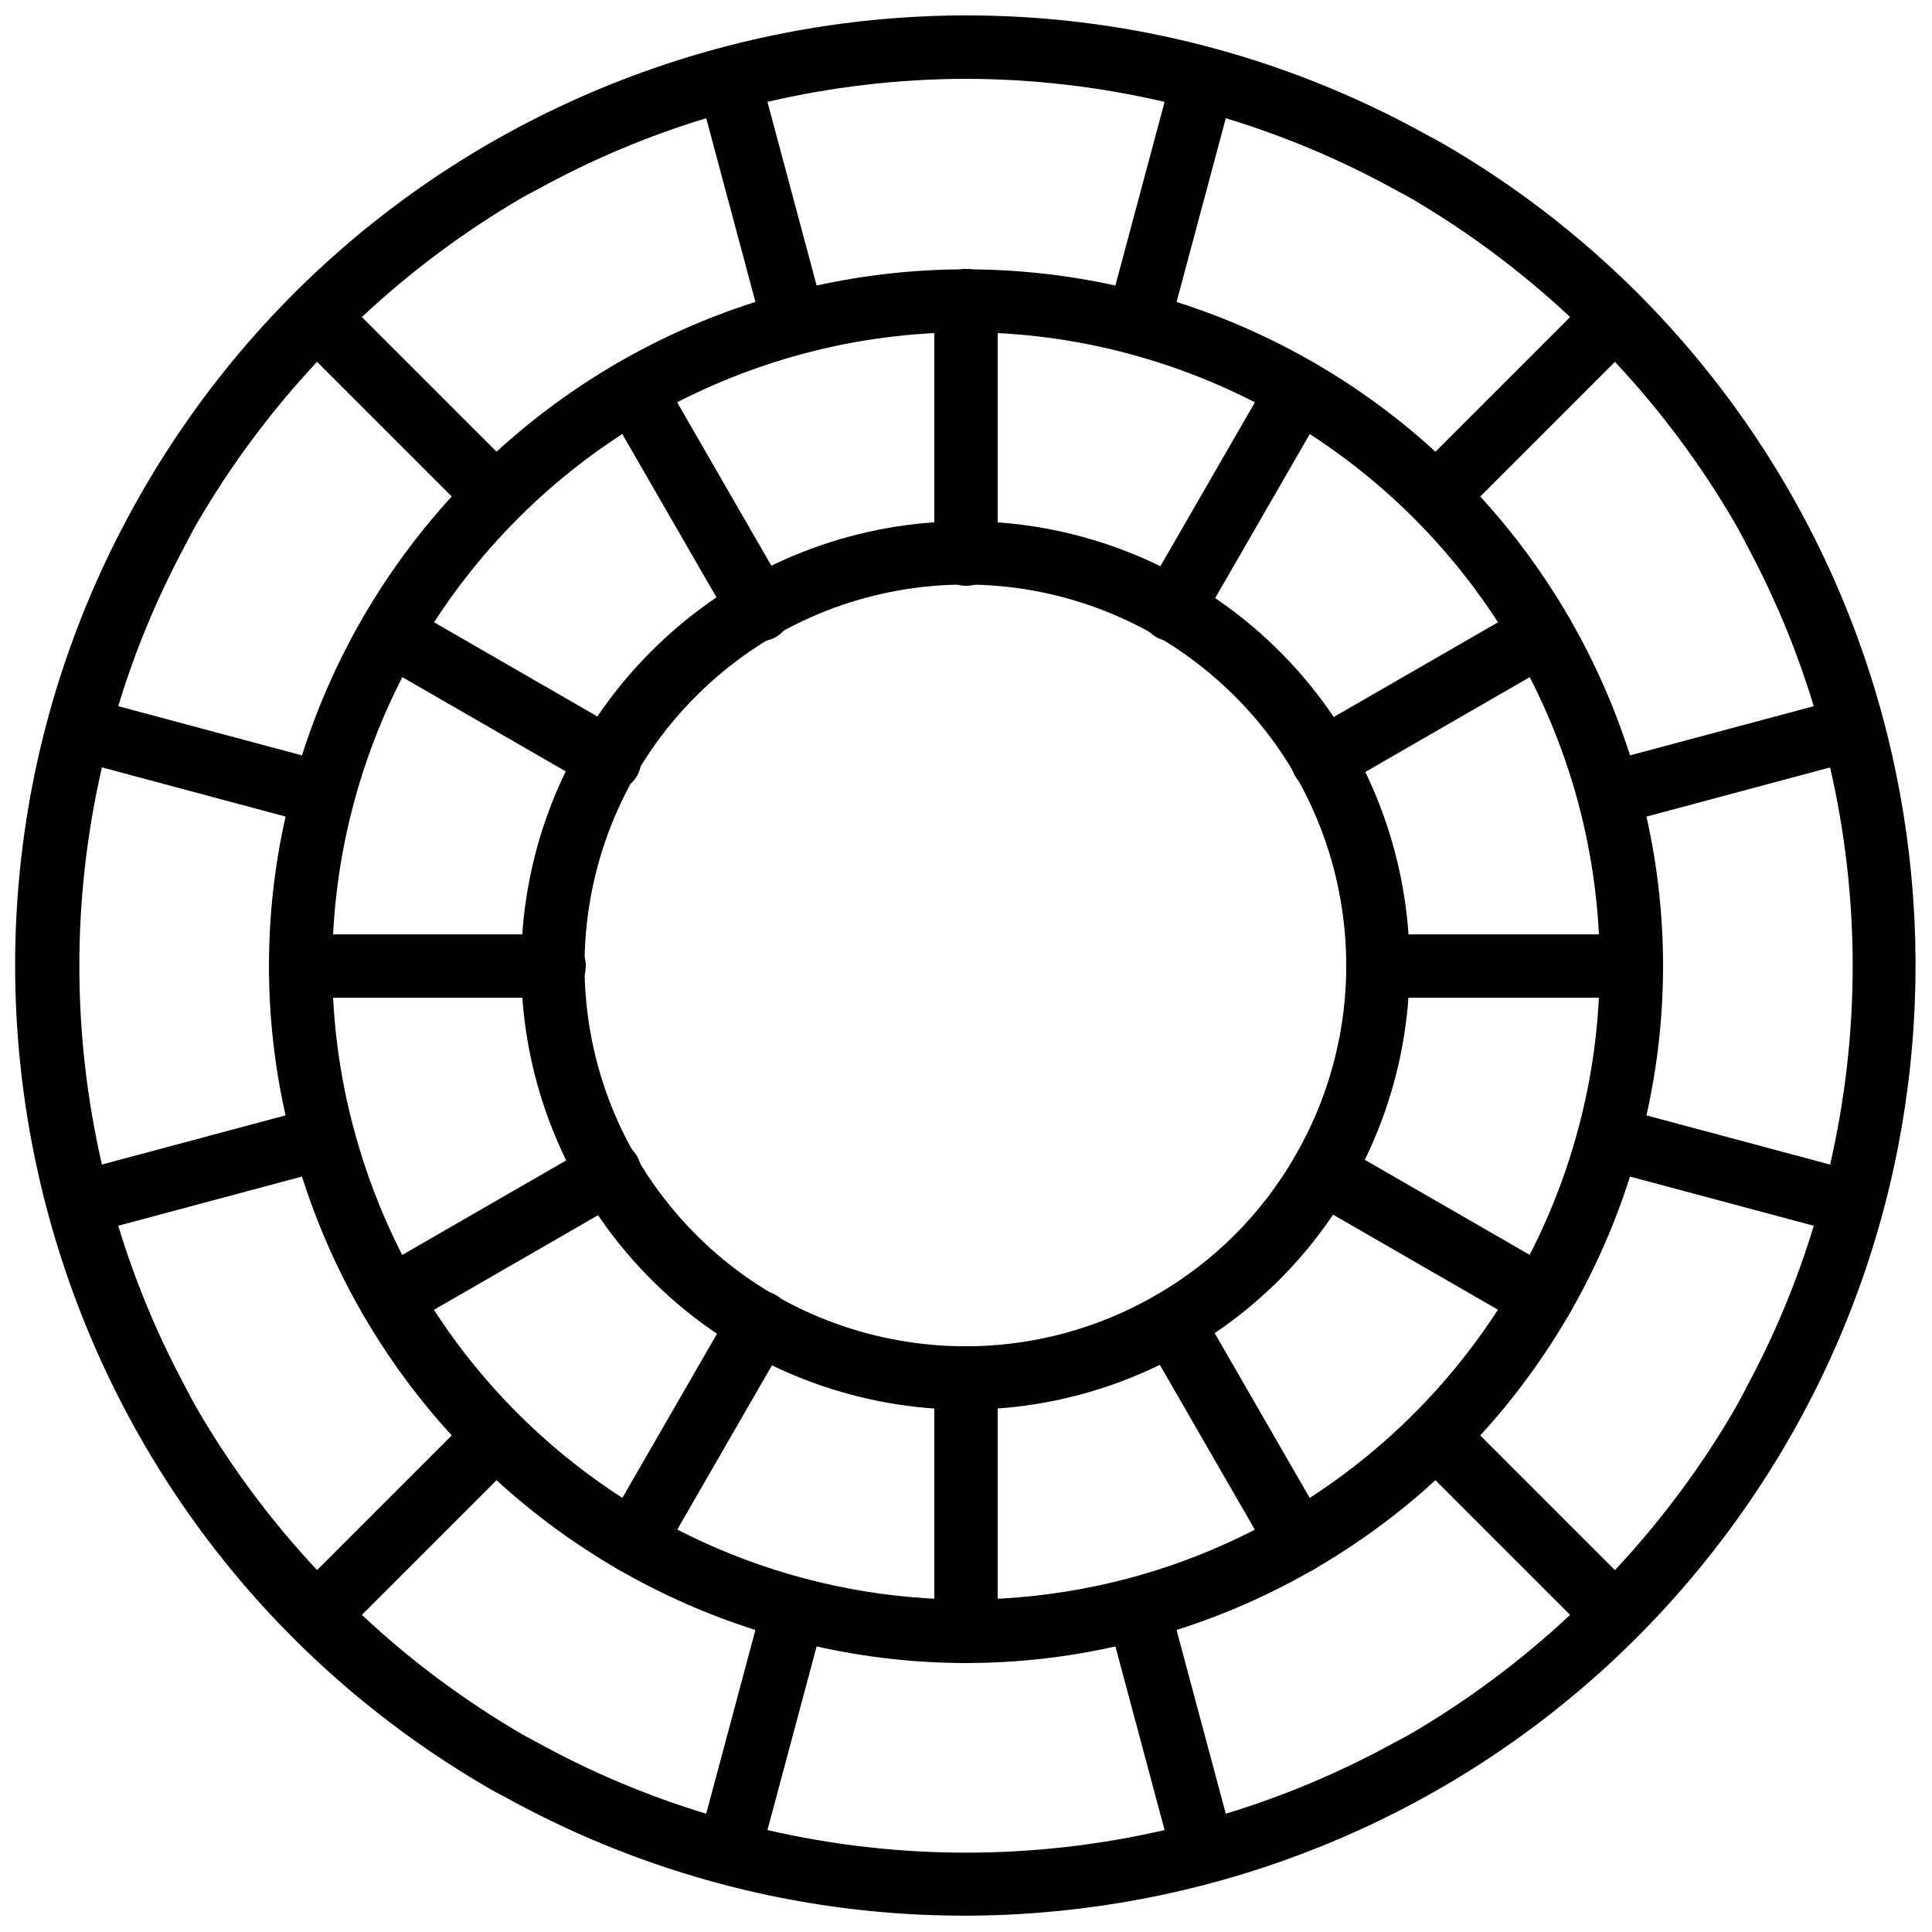 <?xml version="1.0" encoding="UTF-8"?>
<!-- Uploaded to: ICON Repo, www.svgrepo.com, Generator: ICON Repo Mixer Tools -->
<svg width="800px" height="800px" version="1.1" viewBox="144 144 512 512" xmlns="http://www.w3.org/2000/svg">
 <defs>
  <clipPath id="a">
   <path d="m148.09 148.09h503.81v503.81h-503.81z"/>
  </clipPath>
 </defs>
 <path transform="matrix(8.397 0 0 8.397 139.7 139.7)" d="m37.5 42.25c-5.657 3.273-12.864 1.845-16.846-3.339-3.981-5.183-3.502-12.515 1.119-17.137 4.622-4.621 11.953-5.101 17.137-1.119 5.184 3.981 6.612 11.188 3.339 16.846-1.137 1.974-2.775 3.613-4.75 4.75zm0 0" fill="none" stroke="#000000" stroke-linecap="round" stroke-linejoin="round" stroke-width="2"/>
 <path transform="matrix(8.397 0 0 8.397 139.7 139.7)" d="m31 52v-8" fill="none" stroke="#000000" stroke-linecap="round" stroke-linejoin="round" stroke-width="2"/>
 <path transform="matrix(8.397 0 0 8.397 139.7 139.7)" d="m31 18v-8" fill="none" stroke="#000000" stroke-linecap="round" stroke-linejoin="round" stroke-width="2"/>
 <path transform="matrix(8.397 0 0 8.397 139.7 139.7)" d="m41.49 49.17-3.99-6.92" fill="none" stroke="#000000" stroke-linecap="round" stroke-linejoin="round" stroke-width="2"/>
 <path transform="matrix(8.397 0 0 8.397 139.7 139.7)" d="m24.5 19.75-3.99-6.92" fill="none" stroke="#000000" stroke-linecap="round" stroke-linejoin="round" stroke-width="2"/>
 <path transform="matrix(8.397 0 0 8.397 139.7 139.7)" d="m49.17 41.49-6.92-3.99" fill="none" stroke="#000000" stroke-linecap="round" stroke-linejoin="round" stroke-width="2"/>
 <path transform="matrix(8.397 0 0 8.397 139.7 139.7)" d="m19.75 24.5-6.92-3.99" fill="none" stroke="#000000" stroke-linecap="round" stroke-linejoin="round" stroke-width="2"/>
 <path transform="matrix(8.397 0 0 8.397 139.7 139.7)" d="m52 31h-8" fill="none" stroke="#000000" stroke-linecap="round" stroke-linejoin="round" stroke-width="2"/>
 <path transform="matrix(8.397 0 0 8.397 139.7 139.7)" d="m18 31h-8" fill="none" stroke="#000000" stroke-linecap="round" stroke-linejoin="round" stroke-width="2"/>
 <path transform="matrix(8.397 0 0 8.397 139.7 139.7)" d="m49.17 20.51-6.92 3.99" fill="none" stroke="#000000" stroke-linecap="round" stroke-linejoin="round" stroke-width="2"/>
 <path transform="matrix(8.397 0 0 8.397 139.7 139.7)" d="m19.75 37.5-6.92 3.99" fill="none" stroke="#000000" stroke-linecap="round" stroke-linejoin="round" stroke-width="2"/>
 <path transform="matrix(8.397 0 0 8.397 139.7 139.7)" d="m41.49 12.83-3.99 6.92" fill="none" stroke="#000000" stroke-linecap="round" stroke-linejoin="round" stroke-width="2"/>
 <path transform="matrix(8.397 0 0 8.397 139.7 139.7)" d="m24.5 42.25-3.99 6.92" fill="none" stroke="#000000" stroke-linecap="round" stroke-linejoin="round" stroke-width="2"/>
 <g clip-path="url(#a)">
  <path d="m578.15 221.84c-15.531-15.531-33.031-28.965-52.047-39.953l-0.137-0.086-0.008-0.004c-1.266-0.73-2.582-1.359-3.859-2.07-120.9-67.035-273.23-24.113-341.35 96.184-68.113 120.3-26.547 273.01 93.137 342.19l0.141 0.086 0.004 0.004c1.266 0.73 2.582 1.363 3.859 2.07 109.82 60.637 247.51 31.258 323.01-68.926 75.496-100.18 65.797-240.64-22.754-329.5zm-60.605-25.508c15.328 8.934 29.602 19.562 42.551 31.688l-35.688 35.688c-19.719-18.051-43.129-31.59-68.605-39.684l13.043-48.691c15.801 4.789 31.047 11.254 45.48 19.273 1.062 0.594 2.164 1.113 3.219 1.727zm111.45 151.04c7.977 34.629 7.977 70.617 0 105.25l-48.668-13.035c5.871-26.066 5.871-53.109 0.004-79.176zm-66.812 9.203v0.008l0.008 0.02c7.668 28.434 7.664 58.395-0.016 86.828-15.602 57.914-60.84 103.15-118.75 118.75h-0.008l-0.02 0.008c-89.551 23.855-181.51-29.273-205.57-118.77v-0.004l-0.004-0.004-0.008-0.02c-7.668-28.438-7.664-58.398 0.02-86.832 15.598-57.91 60.836-103.15 118.75-118.74h0.004l0.004-0.004 0.023-0.008c28.434-7.668 58.395-7.664 86.828 0.02 57.914 15.598 103.15 60.836 118.75 118.75zm-214.8 272.41 13.035-48.668c26.066 5.871 53.109 5.871 79.18 0.004l13.031 48.664c-34.629 7.981-70.617 7.984-105.25 0zm-176.37-176.37c-7.977-34.629-7.977-70.617 0-105.25l48.668 13.035c-5.871 26.066-5.871 53.109-0.004 79.18zm228.98-287.73c17.719 0.043 35.379 2.09 52.633 6.109l-13.035 48.672c-26.082-5.723-53.094-5.723-79.176-0.004l-13.035-48.668c17.25-4.019 34.902-6.066 52.613-6.109zm-68.836 10.441 13.039 48.688c-25.477 8.098-48.887 21.641-68.605 39.688l-35.688-35.688c12.953-12.125 27.23-22.754 42.562-31.688 1.395-0.809 2.848-1.504 4.258-2.285 14.121-7.758 29.012-14.031 44.434-18.715zm-134.82 107.12c8.934-15.328 19.562-29.605 31.688-42.555l35.688 35.688c-18.051 19.719-31.59 43.129-39.684 68.605l-48.699-13.043c4.309-14.184 9.965-27.926 16.898-41.031 1.355-2.562 2.652-5.156 4.109-7.664zm-21.004 186.39 48.691-13.043c8.098 25.477 21.641 48.887 39.688 68.605l-35.684 35.688c-12.129-12.953-22.758-27.23-31.691-42.559-1.527-2.633-2.887-5.344-4.305-8.027-6.84-12.996-12.43-26.613-16.699-40.664zm107.12 134.82c-15.328-8.934-29.605-19.566-42.555-31.691l35.688-35.688c19.719 18.051 43.129 31.594 68.605 39.684l-13.039 48.695c-15.805-4.793-31.051-11.254-45.48-19.277-1.066-0.594-2.168-1.113-3.219-1.723zm186.39 20.996-13.043-48.688c25.477-8.098 48.887-21.637 68.605-39.688l35.688 35.688c-12.953 12.125-27.23 22.758-42.559 31.691-1.398 0.809-2.852 1.504-4.262 2.281-14.121 7.762-29.012 14.031-44.43 18.715zm134.82-107.11c-8.934 15.328-19.566 29.602-31.691 42.551l-35.688-35.688c18.051-19.719 31.594-43.129 39.684-68.605l48.699 13.043c-4.309 14.188-9.965 27.926-16.895 41.031-1.359 2.562-2.656 5.156-4.109 7.668zm21.004-186.4-48.695 13.043c-8.098-25.477-21.637-48.887-39.688-68.605l35.688-35.688c12.125 12.949 22.758 27.223 31.691 42.551v0.012c1.73 2.988 3.297 6.066 4.891 9.125 6.578 12.664 11.973 25.91 16.113 39.562z"/>
 </g>
</svg>